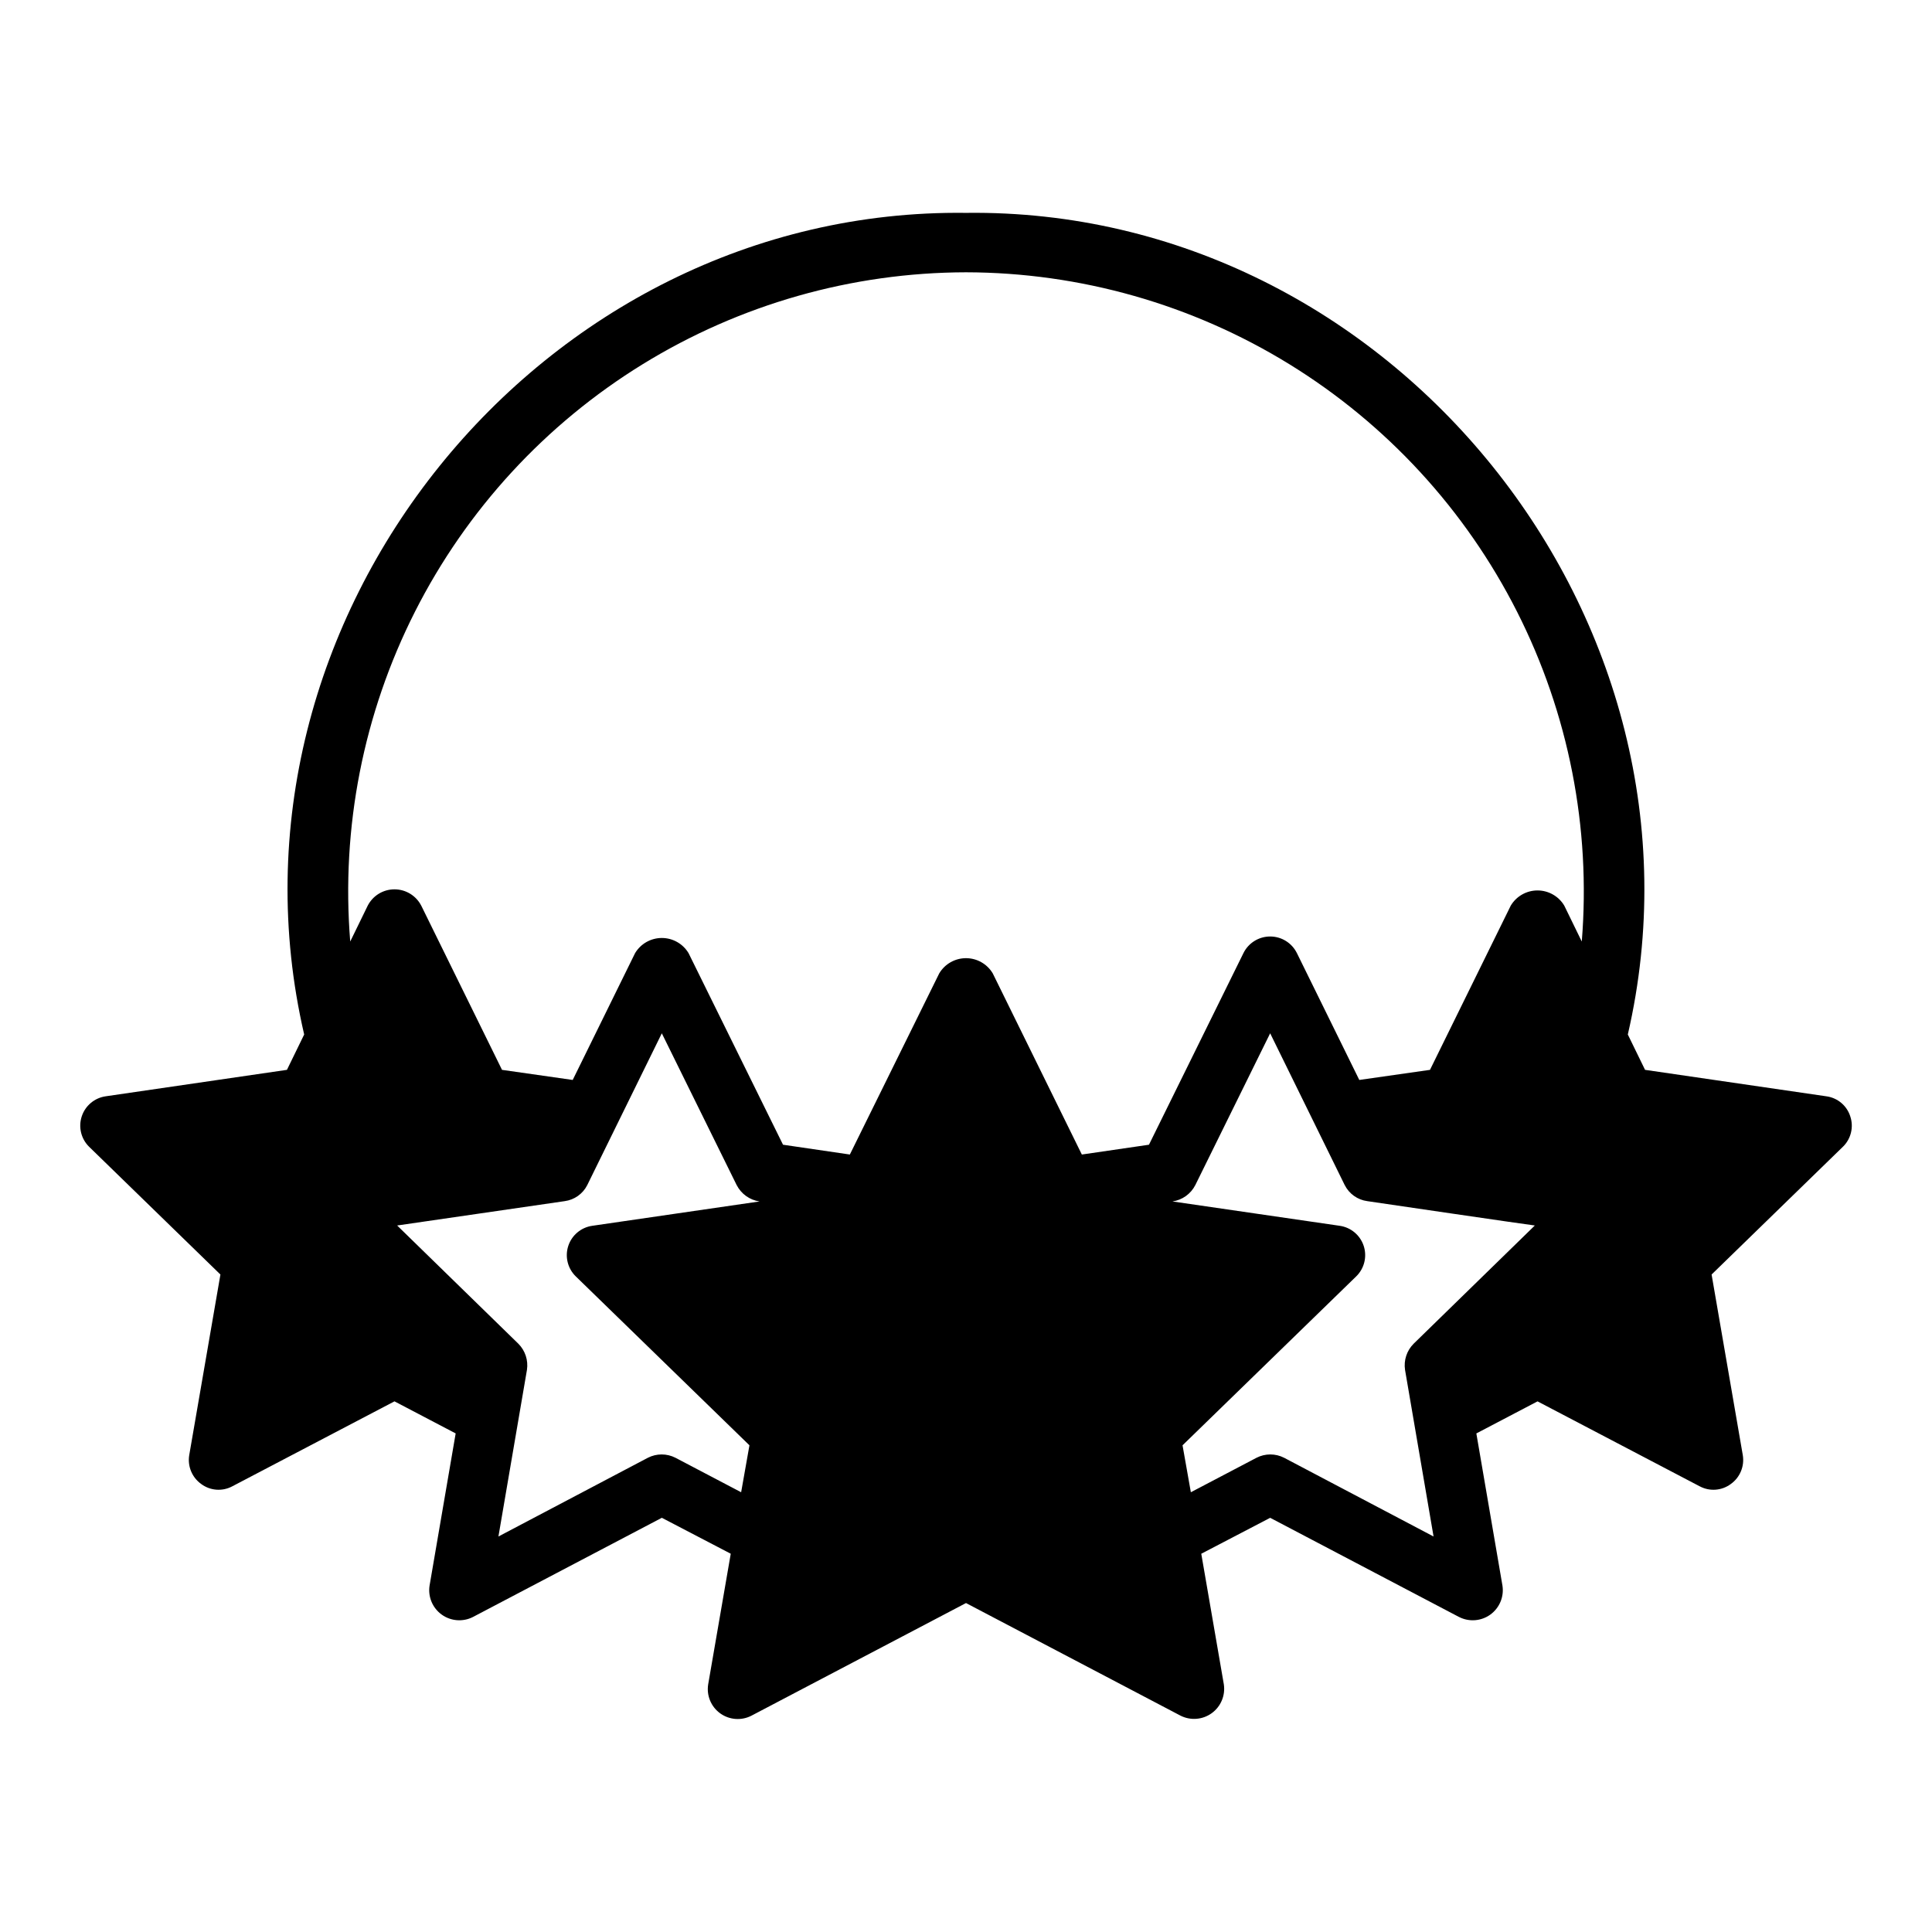 <?xml version="1.0" encoding="UTF-8"?>
<!-- Uploaded to: SVG Repo, www.svgrepo.com, Generator: SVG Repo Mixer Tools -->
<svg fill="#000000" width="800px" height="800px" version="1.1" viewBox="144 144 512 512" xmlns="http://www.w3.org/2000/svg">
 <path d="m634.35 439.88c-0.898-2.875-3.387-4.965-6.375-5.352l-48.02-7.008-4.566-9.367c25.348-109.82-62.504-219.16-175.39-217.74-112.89-1.418-200.82 107.93-175.39 217.74l-4.566 9.367-48.02 7.008h0.004c-2.961 0.418-5.43 2.481-6.363 5.32-0.938 2.84-0.18 5.965 1.957 8.062l34.793 33.852-8.266 47.863v-0.004c-0.488 2.938 0.734 5.898 3.148 7.637 2.398 1.801 5.625 2.047 8.266 0.629l42.98-22.516 16.215 8.5-6.926 40.383v0.004c-0.434 2.949 0.812 5.891 3.231 7.633 2.422 1.738 5.609 1.984 8.266 0.633l50.066-26.293 18.262 9.523-5.984 34.637v0.004c-0.469 2.957 0.77 5.922 3.203 7.672 2.43 1.746 5.637 1.977 8.293 0.594l56.836-29.836 56.836 29.836c2.656 1.348 5.844 1.105 8.262-0.637 2.418-1.738 3.664-4.684 3.231-7.629l-5.984-34.637 18.262-9.523 50.066 26.293 0.004-0.004c2.656 1.352 5.844 1.105 8.262-0.633 2.418-1.742 3.664-4.684 3.231-7.633l-6.926-40.383 16.215-8.5 42.98 22.516v-0.004c2.641 1.418 5.867 1.172 8.266-0.629 2.418-1.738 3.637-4.699 3.148-7.637l-8.266-47.863 34.793-33.852v0.004c2.141-2.078 2.906-5.199 1.969-8.031zm-234.35-223.72c30.266 0.062 59.926 8.492 85.699 24.363 25.77 15.875 46.648 38.566 60.324 65.566 13.676 27 19.617 57.262 17.164 87.426l-4.644-9.523c-1.492-2.492-4.184-4.016-7.086-4.016-2.902 0-5.594 1.523-7.086 4.016l-21.41 43.531-18.734 2.676-16.531-33.613h-0.004c-1.328-2.699-4.074-4.406-7.082-4.406-3.012 0-5.758 1.707-7.086 4.406l-25.035 50.777-17.789 2.598-23.617-48.02c-1.492-2.492-4.18-4.016-7.082-4.016-2.906 0-5.594 1.523-7.086 4.016l-23.695 48.02-17.711-2.598-25.035-50.777c-1.492-2.488-4.18-4.012-7.082-4.012-2.906 0-5.594 1.523-7.086 4.012l-16.531 33.613-18.734-2.676-21.41-43.531h-0.004c-1.371-2.648-4.102-4.309-7.086-4.309-2.981 0-5.711 1.66-7.082 4.309l-4.644 9.523c-2.453-30.164 3.488-60.422 17.164-87.422 13.676-27 34.555-49.691 60.324-65.562 25.773-15.875 55.43-24.309 85.699-24.371zm-59.59 323.3-17.398-9.133c-2.301-1.18-5.023-1.18-7.324 0l-39.598 20.859 7.559-44.16c0.383-2.539-0.465-5.109-2.281-6.926l-32.117-31.332 44.398-6.453c2.574-0.344 4.812-1.934 5.981-4.254l19.758-40.227 19.836 40.227h0.004c1.195 2.344 3.457 3.961 6.062 4.332l-44.32 6.453c-2.961 0.418-5.43 2.481-6.367 5.32-0.934 2.84-0.176 5.969 1.957 8.062l46.051 44.793zm175.94-32.434 7.559 44.16-39.598-20.859h-0.004c-2.297-1.18-5.023-1.18-7.32 0l-17.398 9.133-2.203-12.438 46.051-44.793c2.133-2.094 2.891-5.223 1.957-8.062-0.938-2.84-3.402-4.902-6.367-5.32l-44.32-6.453h0.004c2.602-0.371 4.863-1.988 6.059-4.332l19.836-40.227 19.758 40.227h0.004c1.168 2.32 3.41 3.91 5.981 4.254 0.473 0.078 43.926 6.453 44.398 6.453l-32.117 31.332c-1.816 1.816-2.664 4.387-2.281 6.926z"/>
</svg>